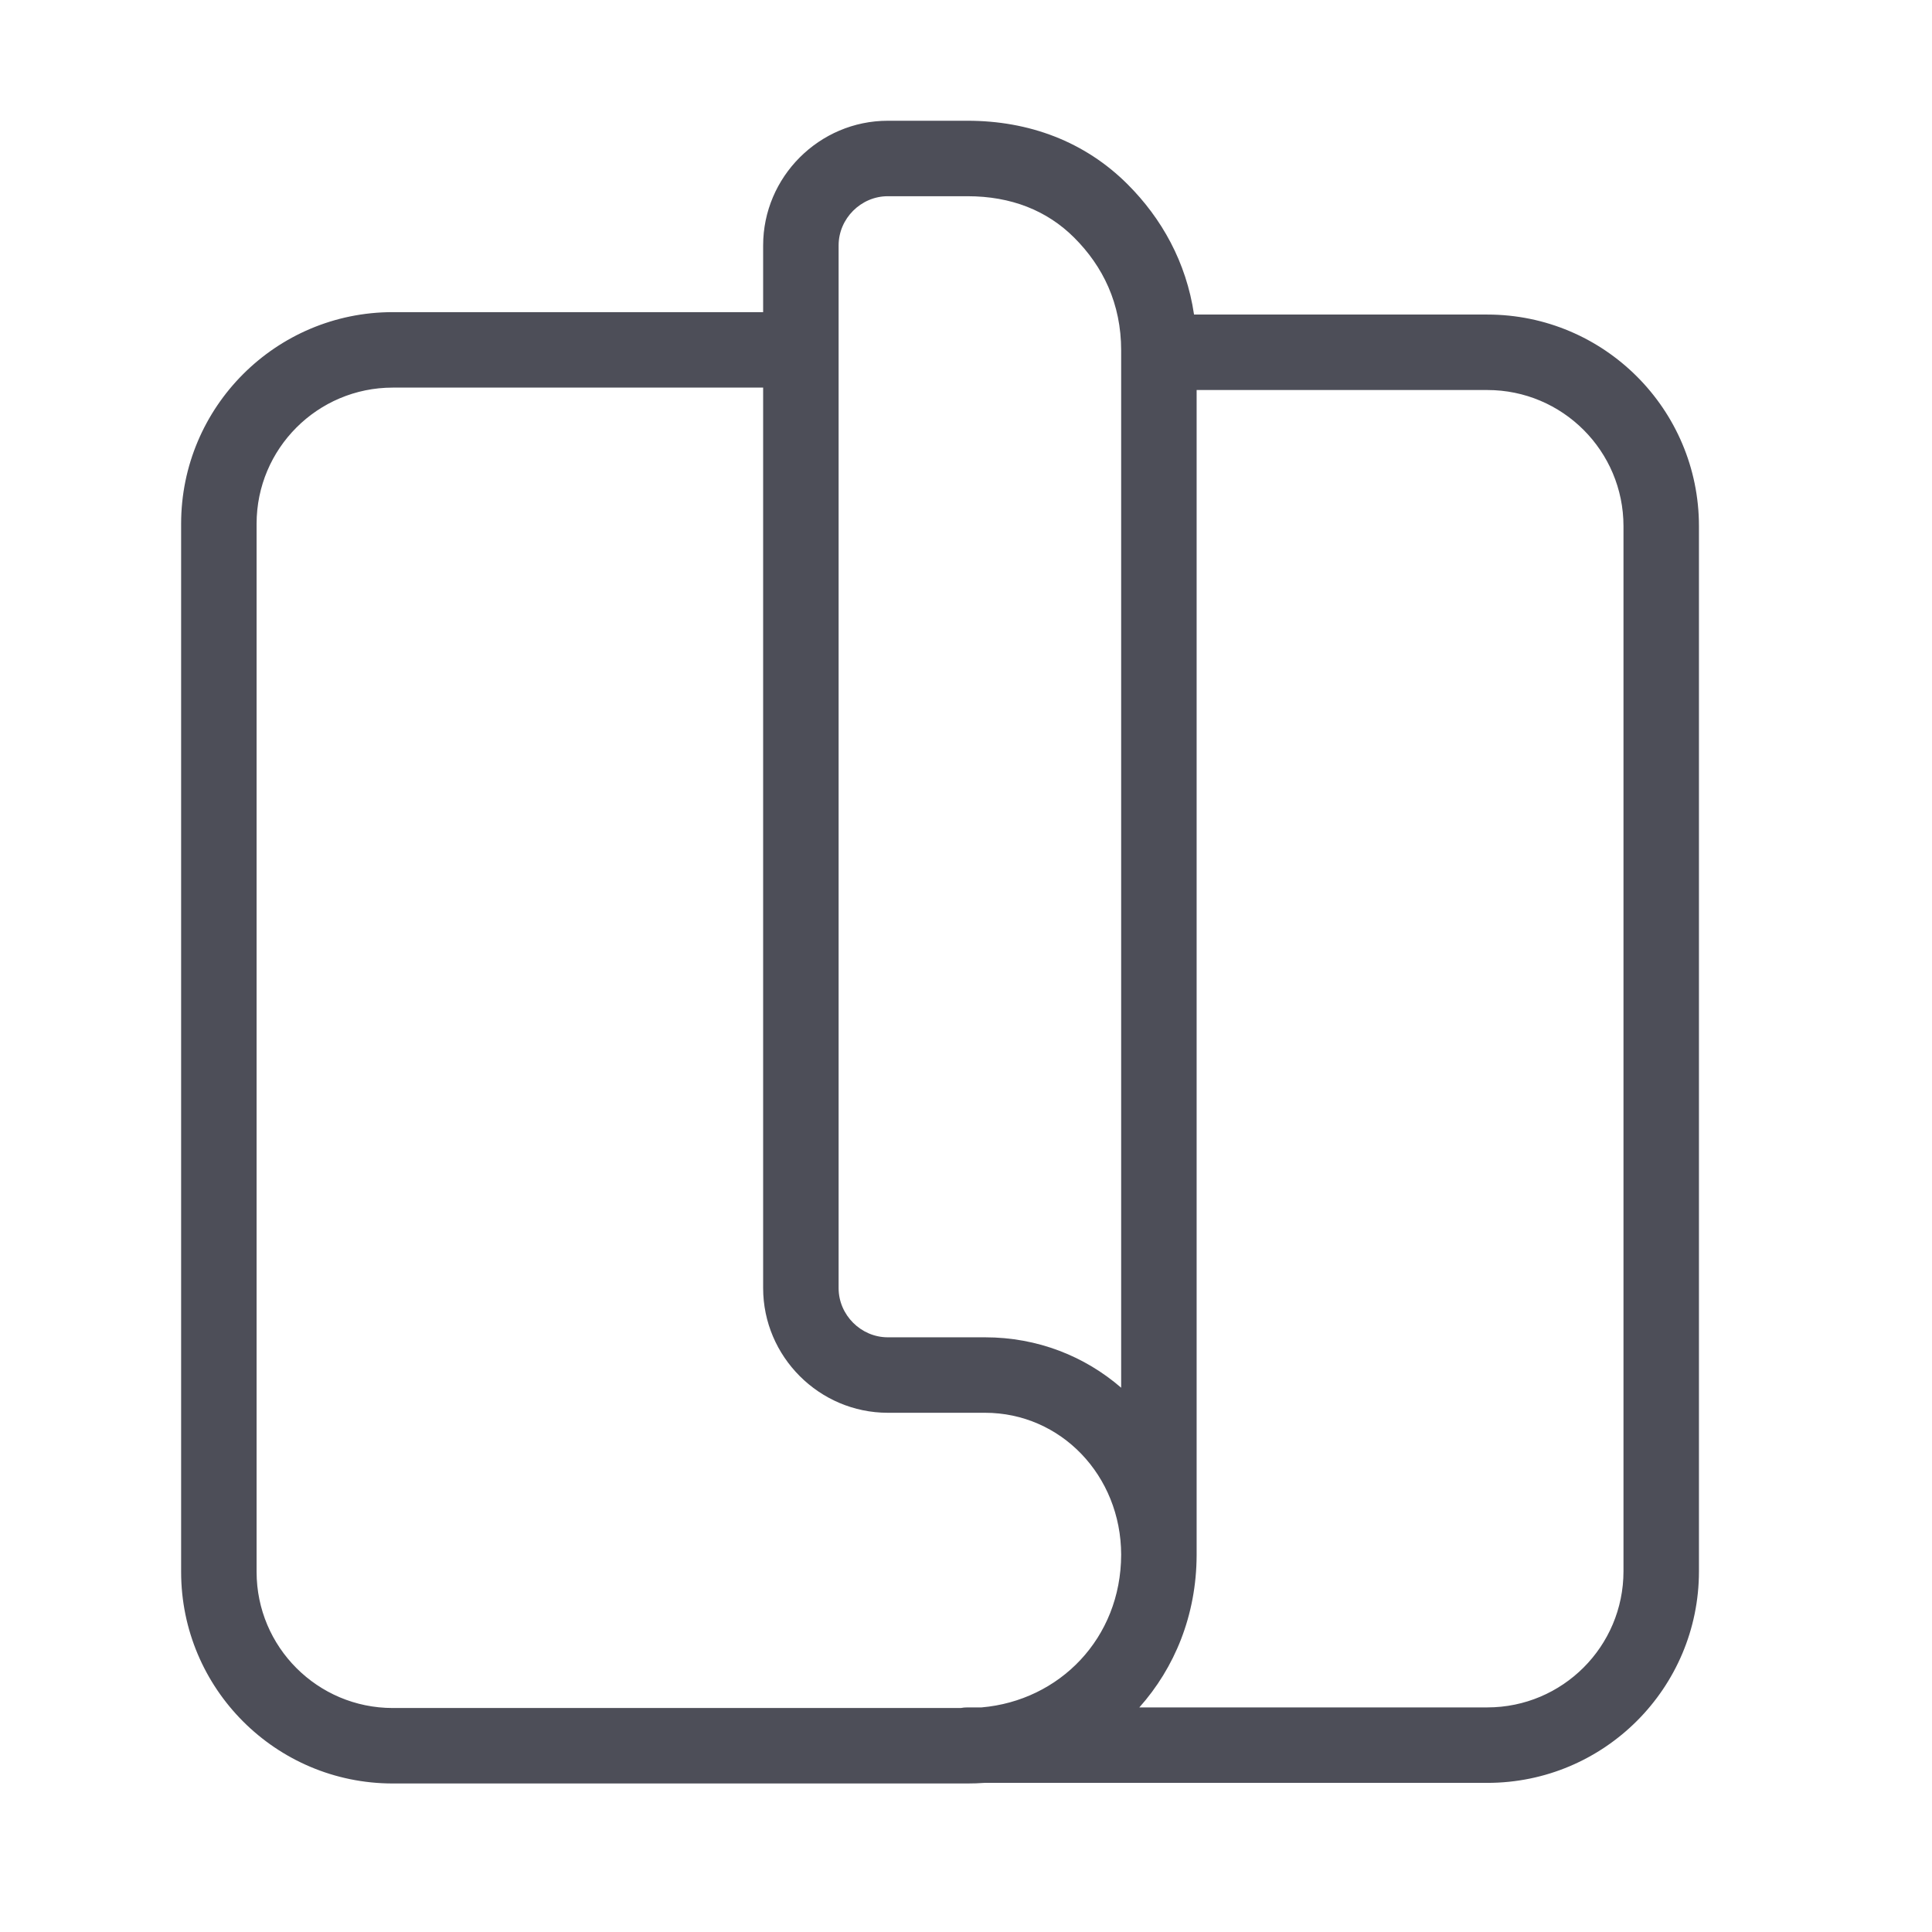 <svg width="32" height="32" viewBox="0 0 32 32" fill="none" xmlns="http://www.w3.org/2000/svg">
<path fill-rule="evenodd" clip-rule="evenodd" d="M13.89 4.065C13.89 3.62 14.26 3.25 14.705 3.25H16.025C16.748 3.25 17.343 3.487 17.793 3.937C18.267 4.411 18.57 5.026 18.57 5.805V22.985C17.97 22.466 17.19 22.15 16.315 22.15H14.705C14.26 22.15 13.89 21.78 13.89 21.335V5.795V4.065ZM19.82 6.46V25.745V25.755L19.82 25.762C19.816 26.753 19.456 27.625 18.871 28.28H24.635C25.88 28.28 26.89 27.27 26.89 26.025V8.715C26.89 7.47 25.88 6.46 24.635 6.46H19.82ZM19.777 5.21C19.648 4.339 19.239 3.615 18.677 3.053C17.967 2.343 17.042 2 16.025 2H14.705C13.57 2 12.64 2.93 12.64 4.065V5.17H6.505C4.57 5.17 3 6.74 3 8.675V26.035C3 27.97 4.57 29.54 6.505 29.54H16.025C16.119 29.54 16.213 29.537 16.306 29.53H24.635C26.57 29.53 28.14 27.96 28.14 26.025V8.715C28.14 6.78 26.57 5.21 24.635 5.21H19.777ZM15.913 28.29H6.505C5.26 28.29 4.25 27.28 4.25 26.035V8.675C4.25 7.43 5.26 6.42 6.505 6.42H12.64V21.335C12.64 22.47 13.57 23.4 14.705 23.4H16.315C17.571 23.4 18.567 24.439 18.57 25.75C18.567 27.137 17.546 28.169 16.258 28.28H16.025C15.987 28.28 15.95 28.283 15.913 28.29Z" fill="#4D4E58"/>
</svg>
